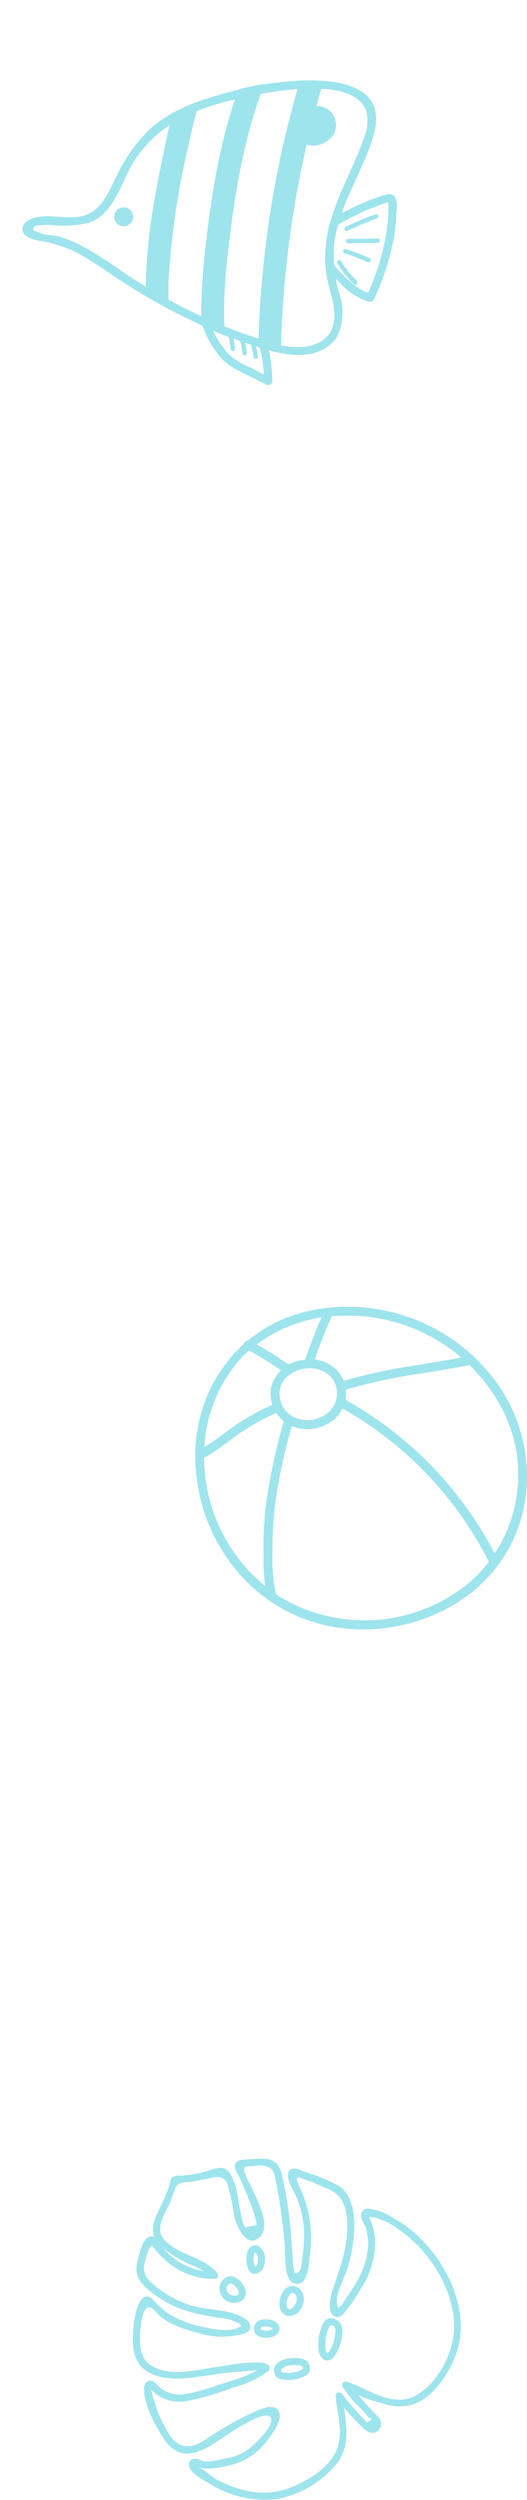 <svg xmlns="http://www.w3.org/2000/svg" xmlns:xlink="http://www.w3.org/1999/xlink" width="72.338" height="342.83" viewBox="0 0 72.338 342.83">
  <defs>
    <clipPath id="clip-path">
      <rect id="Rectángulo_306" data-name="Rectángulo 306" width="49.023" height="42.48" fill="#9ee4ed"/>
    </clipPath>
    <clipPath id="clip-path-2">
      <rect id="Rectángulo_366" data-name="Rectángulo 366" width="45.019" height="46.823" fill="#9ee4ed"/>
    </clipPath>
    <clipPath id="clip-path-3">
      <rect id="Rectángulo_367" data-name="Rectángulo 367" width="45.541" height="44.258" fill="#9ee4ed"/>
    </clipPath>
  </defs>
  <g id="Grupo_657" data-name="Grupo 657" transform="translate(-345.119 -928.374)">
    <g id="Grupo_344" data-name="Grupo 344" transform="translate(358.949 928.374) rotate(19)">
      <g id="Grupo_296" data-name="Grupo 296" transform="translate(0 0)" clip-path="url(#clip-path)">
        <path id="Trazado_1619" data-name="Trazado 1619" d="M9.65,37.028c-1.051.158-2.119.246-3.181.309-.056-.176-.111-.35-.164-.526s-.11-.347-.164-.521q-.743-2.405-1.4-4.833A140.022,140.022,0,0,1,1.214,14.268Q.6,9.922.268,5.541C.179,4.377.109,3.213.048,2.047.04,1.863.032,1.682.025,1.5S.006,1.132,0,.948A30.28,30.28,0,0,1,3.081,0c.007.177.013.357.023.533s.015.355.024.532c.073,1.563.17,3.124.3,4.686A139.517,139.517,0,0,0,5.413,20.411,139.776,139.776,0,0,0,8.917,34.7c.133.439.27.878.409,1.316.052.168.106.336.16.5s.109.341.164.513" transform="translate(29.458 0.587)" fill="#9ee4ed"/>
        <path id="Trazado_1620" data-name="Trazado 1620" d="M9.3,34.427q-1.772-.084-3.533-.327c-.072-.185-.145-.371-.214-.559s-.143-.383-.21-.576c-.1-.276-.2-.556-.292-.837-.872-2.6-1.554-5.257-2.162-7.929-.609-2.694-1.168-5.4-1.63-8.127A85.079,85.079,0,0,1,.007,3.173Q0,2.859,0,2.543t0-.63Q1.544.885,3.176,0c-.009.2-.017.406-.022.607s-.011.405-.016.607Q3.112,2.6,3.145,3.992c.058,1.887.194,3.769.4,5.645.37,3.468.953,6.91,1.65,10.326.653,3.2,1.361,6.394,2.3,9.522.4,1.306.851,2.6,1.363,3.869.074.181.148.36.223.539s.152.358.231.534" transform="translate(21.824 3.556)" fill="#9ee4ed"/>
        <path id="Trazado_1621" data-name="Trazado 1621" d="M8.189,28.064c-.928-.145-1.857-.284-2.785-.428l-.762-.119q-.1-.28-.194-.561t-.186-.56a76.592,76.592,0,0,1-2.554-10.6C1.206,12.9.82,9.991.464,7.078.346,6.1.222,5.117.122,4.132.1,3.9.075,3.678.055,3.448v0C.035,3.218.016,2.988,0,2.759c.321-.315.648-.623.977-.927C1.653,1.206,2.344.592,3.053,0c-.009.232-.011.464-.012.7,0,.115,0,.227,0,.342s.007.226.013.338c.072,1.569.261,3.126.448,4.687A109.016,109.016,0,0,0,6.891,24.336q.371,1.2.8,2.391c.026.07.05.141.076.211.069.188.138.374.208.56v0c.071.189.142.377.217.564" transform="translate(14.367 8.785)" fill="#9ee4ed"/>
        <path id="Trazado_1622" data-name="Trazado 1622" d="M8.595,13.79a6.56,6.56,0,0,1-3.006-.526,18.462,18.462,0,0,1-2.91-1.4c-.758-.473-.951-1.876-1.137-2.717a19.717,19.717,0,0,1-.4-3.05c-.054.132-.109.263-.164.4A36.451,36.451,0,0,1,4.772,2.665q.418-.363.848-.711a3.991,3.991,0,0,1,.911-.693c.208-.072.154-.072.246.176.087.233.169.468.247.706.143.432.271.871.387,1.312a31.408,31.408,0,0,1,.624,10.894c-.066.715,1.052.711,1.118,0A36.062,36.062,0,0,0,9.09,6.284a24.682,24.682,0,0,0-.8-3.844C8.059,1.672,7.76-.131,6.625.008A2.49,2.49,0,0,0,5.509.635q-.694.525-1.354,1.091A36.647,36.647,0,0,0,1.346,4.407,6.978,6.978,0,0,0,.1,5.813a3.7,3.7,0,0,0,.055,1.77,16.991,16.991,0,0,0,.9,3.865,4.316,4.316,0,0,0,.382.931,2.009,2.009,0,0,0,.8.508c.7.355,1.4.716,2.107,1.044a8.452,8.452,0,0,0,4.252.975c.711-.059.718-1.177,0-1.117" transform="translate(39.675 12.227)" fill="#9ee4ed"/>
        <path id="Trazado_1623" data-name="Trazado 1623" d="M.516,3.45Q2.086,1.908,3.792.512a.3.3,0,0,0,0-.426.308.308,0,0,0-.426,0Q1.661,1.481.09,3.024c-.277.272.149.7.426.426" transform="translate(41.808 15.45)" fill="#9ee4ed"/>
        <path id="Trazado_1624" data-name="Trazado 1624" d="M.382,1.967c1.279-.5,2.6-.876,3.867-1.411A.3.3,0,0,0,4.358.143.31.31,0,0,0,3.945.035C2.728.55,1.452.906.222,1.386a.311.311,0,0,0-.211.371.3.3,0,0,0,.371.21" transform="translate(42.571 18.527)" fill="#9ee4ed"/>
        <path id="Trazado_1625" data-name="Trazado 1625" d="M.088.511A14.186,14.186,0,0,0,3.143,2.476a.311.311,0,0,0,.412-.108.3.3,0,0,0-.108-.413A13.61,13.61,0,0,1,.514.085a.31.31,0,0,0-.426,0,.3.3,0,0,0,0,.426" transform="translate(42.365 23.052)" fill="#9ee4ed"/>
        <path id="Trazado_1626" data-name="Trazado 1626" d="M.29.625C1.436.557,2.581.667,3.727.7a.3.3,0,0,0,0-.6C2.581.064,1.436-.046.29.022-.1.045-.1.648.29.625" transform="translate(42.648 21.336)" fill="#9ee4ed"/>
        <path id="Trazado_1627" data-name="Trazado 1627" d="M11.371,4.791q-1.642-.225-3.286-.447A11.346,11.346,0,0,1,5.073,3.7,12.05,12.05,0,0,1,.93.165l-.4.954a59.082,59.082,0,0,0,8.351.191L8.4,1.034a19.169,19.169,0,0,1,2.281,4.443c.238.674,1.318.383,1.077-.3a20.364,20.364,0,0,0-1.384-3.091C10.1,1.59,9.8,1.1,9.476.628,9.333.421,9.226.25,8.96.2A4.609,4.609,0,0,0,8.05.232,59.345,59.345,0,0,1,.535,0C.009-.045-.143.624.14.955A13.022,13.022,0,0,0,4.509,4.667a10.392,10.392,0,0,0,2.914.7q1.826.244,3.651.5c.7.1,1.006-.979.3-1.077" transform="translate(27.529 36.606)" fill="#9ee4ed"/>
        <path id="Trazado_1628" data-name="Trazado 1628" d="M.045.455A13.36,13.36,0,0,1,1.1,2.144a.3.3,0,0,0,.412.109.308.308,0,0,0,.109-.412A13.372,13.372,0,0,0,.566.15.309.309,0,0,0,.153.043.3.3,0,0,0,.045.455" transform="translate(34.692 37.343)" fill="#9ee4ed"/>
        <path id="Trazado_1629" data-name="Trazado 1629" d="M.086.514A11.512,11.512,0,0,1,1.242,2.445a.3.3,0,1,0,.521-.3A11.876,11.876,0,0,0,.512.088a.3.3,0,0,0-.426,0,.308.308,0,0,0,0,.426" transform="translate(32.938 37.062)" fill="#9ee4ed"/>
        <path id="Trazado_1630" data-name="Trazado 1630" d="M.043.455A13.431,13.431,0,0,1,1.1,2.33a.3.3,0,0,0,.413.108.309.309,0,0,0,.108-.412A13.534,13.534,0,0,0,.564.15.306.306,0,0,0,.152.042.3.3,0,0,0,.043.455" transform="translate(31.368 37.162)" fill="#9ee4ed"/>
        <path id="Trazado_1631" data-name="Trazado 1631" d="M44.591,33.038c-1.582,4.539-8.858,3.926-12.7,3.807a77.673,77.673,0,0,1-13.817-1.822c-4.184-.894-8.592-2.7-12.92-2.479-.878.046-2.052.523-2.9.325l-.726.033a.638.638,0,0,1,.574-.92,6.062,6.062,0,0,1,1.555-.594,15.412,15.412,0,0,0,4.731-1.966C11.323,27.2,10.754,22.65,11.531,19.4c1.12-4.68,3.921-7.922,7.709-10.736C23.155,5.759,40.3-5.071,40.322,5.957c.009,4.643-1.066,9.245-.485,13.892a16.126,16.126,0,0,0,1.732,5.705c1.3,2.395,3.584,4.511,3.022,7.484-.133.7.944,1,1.077.3a7.7,7.7,0,0,0-1.446-5.71,18.931,18.931,0,0,1-3.1-6.71c-1.019-5.28.642-10.517.3-15.8C40.752-5.121,26.1,2.691,21.787,5.531c-3.677,2.423-7.585,5.152-9.706,9.128a21.341,21.341,0,0,0-2.022,6.386c-.517,2.921-.174,6.335-3.123,7.983-1.9,1.061-4.645,1.034-6.286,2.543-.736.676-1.023,1.825.092,2.316a4.606,4.606,0,0,0,2.239.024,20.39,20.39,0,0,1,4.265-.191c2.972.314,5.887,1.333,8.8,2A79.417,79.417,0,0,0,33.63,37.99c4.172,0,10.37.13,12.038-4.655.237-.68-.841-.972-1.077-.3" transform="translate(-0.001 0)" fill="#9ee4ed"/>
        <path id="Trazado_1632" data-name="Trazado 1632" d="M1.254,2.6a1.3,1.3,0,0,0,0-2.6,1.3,1.3,0,0,0,0,2.6" transform="translate(11.399 25.787)" fill="#9ee4ed"/>
        <path id="Trazado_1633" data-name="Trazado 1633" d="M3.893,3.726a3.27,3.27,0,0,0,.254-.288,2.635,2.635,0,0,0,.4-.682A2.121,2.121,0,0,0,3.395.157,2.609,2.609,0,0,0,.268,1.538,2.042,2.042,0,0,0,1.743,4.573a2.626,2.626,0,0,0,2.15-.846" transform="translate(31.071 4.453)" fill="#9ee4ed"/>
        <path id="Trazado_1634" data-name="Trazado 1634" d="M4.783,4.616a3.027,3.027,0,0,0,.892-1.6,2.667,2.667,0,0,0-.307-1.681A2.573,2.573,0,0,0,2.4.1,3.475,3.475,0,0,0,.062,2.487,2.623,2.623,0,0,0,1.085,5.178a2.906,2.906,0,0,0,3.7-.562c.481-.474-.26-1.214-.741-.741a2.429,2.429,0,0,1-1.158.672,1.654,1.654,0,0,1-.546.03,1.468,1.468,0,0,1-.451-.135,1.231,1.231,0,0,1-.369-.256,1.209,1.209,0,0,1-.3-.392L1.175,3.7c-.071-.148.016.048-.018-.043a2.148,2.148,0,0,1-.07-.224c-.012-.05-.023-.1-.032-.154.015.084,0,0,0-.017a2.082,2.082,0,0,1-.006-.317,1.552,1.552,0,0,1,.1-.442,2.628,2.628,0,0,1,.284-.483,2.685,2.685,0,0,1,.917-.78,1.545,1.545,0,0,1,1.981.41A1.681,1.681,0,0,1,4.661,2.7a1.333,1.333,0,0,1-.132.507,2.537,2.537,0,0,1-.487.666c-.469.485.27,1.225.741.741" transform="translate(30.552 3.933)" fill="#9ee4ed"/>
      </g>
    </g>
    <g id="Grupo_435" data-name="Grupo 435" transform="translate(363.342 1224.381)">
      <g id="Grupo_434" data-name="Grupo 434" transform="translate(0 0)" clip-path="url(#clip-path-2)">
        <path id="Trazado_1910" data-name="Trazado 1910" d="M9.126,41.289c.994.578,2.708-.032,3.791-.2a6.9,6.9,0,0,0,3.807-1.974c.614-.585,2.344-2.282,2.288-3.257-.094-1.637-3.341.405-4,.743-2.18,1.119-4.261,3.191-6.679,3.756-1.911.447-3.217-.6-4.2-2.12C3,36.482,1.5,33.625,1.554,31.486c.025-.98.86-1.354,1.588-.68a4.3,4.3,0,0,0,3.673,1.538,21.085,21.085,0,0,0,4.647-1.235c2.309-.713,4.667-1.28,6.61-2.769l-.223.549c.014.1-4.04.386-4.433.429-1.766.2-3.517.493-5.28.712-2.195.272-4.833.294-6.643-1.2C-.089,27.517-.1,25.213.076,23.331c.091-.957.512-4.944,2.187-4.362.418.145.748.645,1.043.935a11.316,11.316,0,0,0,1.845,1.529,15.17,15.17,0,0,0,4.673,1.684c1.187.267,3.405.7,4.562.1.453-.235.76-.167.174-.622a6.573,6.573,0,0,0-2.693-.751c-2.852-.472-5.456-.953-7.925-2.561C2.362,18.259.213,16.85.537,14.708c.15-1,.986-5.259,2.683-3.722.474.428.784,1.14,1.236,1.618a9.515,9.515,0,0,0,1.836,1.518,9.016,9.016,0,0,0,4.933,1.407q-.173.415-.344.831c-.908-1.114-2.345-1.479-3.582-2.111a15.853,15.853,0,0,1-3.464-2.259C1.748,10.09,3.2,7.93,4.179,5.8a16.193,16.193,0,0,0,.864-2.255c.1-.347.126-.767.439-1.014a1.82,1.82,0,0,1,1.1-.181A18.839,18.839,0,0,0,9.538,1.9c.815-.165,2.236-.87,3.033-.553C13.414,1.686,13.879,3,14.1,3.785c.407,1.422.5,2.927.868,4.362a3.205,3.205,0,0,0,.459,1.277l1.6-.317q-.08-.411-.159-.821A22.638,22.638,0,0,0,15.929,5.6q-.61-1.574-1.329-3.1a4.093,4.093,0,0,1-.576-1.3C13.96.223,14.808.17,15.581.125,17.7,0,19.76-.5,20.413,1.994a55.436,55.436,0,0,1,1.347,9c.073.82.121,1.643.194,2.463a8.712,8.712,0,0,0,.255,2.212c.44.287.766-.377.85-.59a4.708,4.708,0,0,0,.132-.856,26.132,26.132,0,0,0,.329-3.45,13.812,13.812,0,0,0-1.068-5.534c-.338-.829-1.556-2.566-1.025-3.46.476-.8,1.444-.234,2.076.011a25.276,25.276,0,0,1,4.773,1.941c2.153,1.422,2.248,4.593,2.069,6.9a20.962,20.962,0,0,1-.964,4.713c-.38,1.195-1.707,3.466-1.307,4.73.172.543.02.43.466.148.243-.154.493-.713.665-.962.467-.67.927-1.343,1.34-2.048a11.327,11.327,0,0,0,1.762-5.241,7.511,7.511,0,0,0-.369-2.576c-.16-.5-.588-1-.587-1.51a.9.9,0,0,1,.957-1.027A8.106,8.106,0,0,1,35.676,8.1a15.873,15.873,0,0,1,3.262,2.324c4.429,4.041,7.683,11.007,5.251,16.888-1.03,2.491-2.9,5.285-5.506,6.334a6.774,6.774,0,0,1-4.426-.086,21.733,21.733,0,0,1-2.674-.851c-.851-.345-1.619-.9-2.488-1.188l.549-.714A51.034,51.034,0,0,0,33.6,35.334a1.321,1.321,0,0,1,.071,1.985c-.767.686-1.592.07-2.179-.49a30.949,30.949,0,0,1-3.58-4.059l.906-.245c.259,3.186,1.336,6.411-.744,9.224a13.892,13.892,0,0,1-8.318,4.94,14.2,14.2,0,0,1-9.1-2.048c-.77-.449-2.876-1.543-2.962-2.588-.064-.767.708-1.062,1.32-.813.572.233.322,1.174-.259.938,1.038.422,2,1.449,3.057,1.99a15.477,15.477,0,0,0,3.217,1.226,10.575,10.575,0,0,0,7.634-.711c2.057-1,4.305-2.45,5.269-4.611,1.058-2.371.114-5.078-.087-7.548-.043-.532.652-.592.907-.246a26.868,26.868,0,0,0,2.126,2.541,5.584,5.584,0,0,0,.924.949q.257.612.648.221.614-.175-.111-.529a16.056,16.056,0,0,0-1.829-1.948,26.289,26.289,0,0,1-1.7-2.218.491.491,0,0,1,.549-.715c2.854.936,6.268,3.594,9.378,1.973,2.628-1.371,4.581-4.676,5.162-7.508,1.16-5.658-2.772-12.182-7.342-15.286A9.025,9.025,0,0,0,33,8.033c-.712-.069-.52.011-.286.633a8.9,8.9,0,0,1,.514,2.048A11.3,11.3,0,0,1,31.386,17.7a23.438,23.438,0,0,1-2.275,3.362c-.341.4-.8.892-1.376.6-1.341-.679-.366-3.469-.057-4.372C28.791,14.034,30,10.507,29.2,7.019c-.5-2.182-1.91-2.713-3.828-3.453a13.087,13.087,0,0,0-2.128-.835c-.4-.074-.474-.416-.764.072a9.1,9.1,0,0,0,.655,1.578,16.527,16.527,0,0,1,1.177,8.8c-.131,1.084-.207,4.421-2.084,3.957-1.546-.382-1.27-3.947-1.355-5.044a77.922,77.922,0,0,0-1.3-9.354c-.143-.714-.211-1.153-.885-1.539A3.385,3.385,0,0,0,16.6,1.038c-.75.05-1.46-.182-1.288.707a11.2,11.2,0,0,0,.893,1.976c.682,1.6,2.857,5.345,1.281,6.982-1.8,1.874-3.284-1.541-3.562-2.811a30.689,30.689,0,0,0-.9-4.289c-.545-1.44-1.56-1.114-2.744-.86-.748.161-1.5.313-2.26.429-.69.105-1.6-.019-2.04.63a14.221,14.221,0,0,0-.75,2.024C4.487,7.5,2.866,9.532,4.373,11.171c1.955,2.125,5.407,2.3,7.2,4.5a.493.493,0,0,1-.344.83,10.009,10.009,0,0,1-5.99-1.928,14.178,14.178,0,0,1-2.2-2.15c-.489-.547-.385-.708-.773-.075A6.907,6.907,0,0,0,1.694,14.1a2.464,2.464,0,0,0,.567,2.619,10.349,10.349,0,0,0,1.717,1.421A14.049,14.049,0,0,0,8.231,20.2c2.286.65,5.045.418,7.114,1.713,1,.627,1.163,1.641-.035,2.083a11.138,11.138,0,0,1-6.548-.142,19.594,19.594,0,0,1-3.407-1.2,8.437,8.437,0,0,1-1.514-.97c-.355-.279-1-1.132-1.4-1.27C1.232,19.993,1.022,23.386,1,24.265c-.045,1.472.053,3.1,1.379,4.01,2.61,1.789,6.4.666,9.254.289.959-.127,6.953-1.346,7.157.065a.524.524,0,0,1-.223.55,14.913,14.913,0,0,1-4.782,2.227,41.1,41.1,0,0,1-6.353,1.84,5.354,5.354,0,0,1-4.364-1.074c-.142-.125-.475-.5-.5-.482a6.1,6.1,0,0,0,.317,1.33,17.2,17.2,0,0,0,1.486,3.7c.569,1.047,1.2,2.239,2.389,2.613,1.44.453,2.76-.492,3.929-1.251A41.41,41.41,0,0,1,17.1,34.559c.852-.362,2.452-1,2.978.207.491,1.127-.873,2.889-1.472,3.686a9.022,9.022,0,0,1-4.664,3.45c-1.423.361-3.937,1.024-5.308.227a.487.487,0,0,1,.491-.84" transform="translate(0 0)" fill="#9ee4ed"/>
        <path id="Trazado_1911" data-name="Trazado 1911" d="M21.351,31.4a5,5,0,0,0,.812-2.222c.087-.493.212-1.338-.473-1.413-.243-.026-.291.17-.368.389-.111.318-.245.63-.335.955a4.386,4.386,0,0,0-.123,1.15,3.341,3.341,0,0,0,.142,1.253l-.125-.215a3.125,3.125,0,0,1,.23.27c.06.028.075.054.045.081-.055-.03-.083-.03-.084,0,.03.034.261-.225.279-.246a.486.486,0,1,1,.688.688,1.183,1.183,0,0,1-1.141.5,1.262,1.262,0,0,1-.618-.5,1.431,1.431,0,0,1-.33-.779,5.954,5.954,0,0,1,.284-3,4.471,4.471,0,0,1,.443-1.033,1.2,1.2,0,0,1,1.279-.448,1.576,1.576,0,0,1,1.017.723,2.213,2.213,0,0,1,.207,1.326,6.17,6.17,0,0,1-1.141,3.211.489.489,0,0,1-.688,0,.5.5,0,0,1,0-.688" transform="translate(5.58 -4.902)" fill="#9ee4ed"/>
        <path id="Trazado_1912" data-name="Trazado 1912" d="M34.143,15.512c-.029-.007-.114-.028.023,0-.06-.012-.127-.014-.188-.023h.258a1.015,1.015,0,0,1-.141.02c-.042,0-.039.006.006,0s.047-.006.01,0c.044-.02.041-.017-.009.007l-.491-.84c.051-.025.1-.047.156-.067a.482.482,0,0,1,.574.281.5.5,0,0,1-.2.608c-.006,0-.06.035-.06.036.06-.047.065-.05.015-.007-.035.028-.071.056-.108.083l.175-.174c-.031.042-.065.082-.1.124-.047.066.032-.05-.012.019a1.337,1.337,0,0,0-.073.129c-.022.046.018-.05-.008.02q-.018.049-.034.1a1.736,1.736,0,0,0-.047.181s-.023.126-.013.068,0,.042-.006.051c-.007.071-.012.143-.015.214a3.1,3.1,0,0,0,.024.461c.011.089-.009-.056,0,.03.007.044.015.087.023.131.015.076.033.152.054.227s.043.147.071.219c0,.011.026.074.013.028.008.017.016.033.025.05-.053-.054-.054-.05,0,.011.022.028.042.056.064.085.045.06.021.018-.009-.016a.244.244,0,0,0-.135-.069c.019,0-.159.007-.087.011a.4.4,0,0,0,.153-.041l.068-.025c-.1.035.006-.007.025-.019v.841l-.006,0a.49.49,0,0,1-.1-.764c.063-.052.128-.1.2-.145.027-.018.053-.036.079-.056a.108.108,0,0,0-.053.055c.01,0,.076-.151.056-.1s.031-.1.037-.115a1.79,1.79,0,0,0,.1-.649c0-.069,0-.14-.007-.209,0,0-.02-.156-.007-.077a1.757,1.757,0,0,0-.109-.391c.025.058-.033-.065-.038-.076a1.379,1.379,0,0,0-.1-.169c.052.071-.051-.051-.065-.063.049.034.051.037.006.007s-.047-.025,0,0a.487.487,0,1,1,.259-.938,1.906,1.906,0,0,1,1.034,1.811,3.043,3.043,0,0,1-.131.989,1.839,1.839,0,0,1-.2.471.975.975,0,0,1-.257.266l-.078.056c-.011.007-.134.1-.038.02-.033-.255-.066-.509-.1-.764l.006,0a.491.491,0,0,1,0,.841,1.5,1.5,0,0,1-.543.193.768.768,0,0,1-.764-.329.438.438,0,0,1-.05-.068q.114.145-.025-.034l-.027-.049a2.424,2.424,0,0,1-.17-.406,3.7,3.7,0,0,1-.146-.716,3.108,3.108,0,0,1,.077-1.263,1.792,1.792,0,0,1,.265-.564c.018-.025.168-.222.065-.083a.359.359,0,0,1,.125-.136c.068-.051.065-.051-.006,0a2.347,2.347,0,0,0,.208-.151l.375.889.076-.031a.486.486,0,0,1-.491-.84,1.377,1.377,0,0,1,.242-.1.4.4,0,0,1,.054-.013c.021,0,.233-.029.115-.016-.065.008-.058.007.021,0a.247.247,0,0,1,.129,0c.2.027-.074-.006.019,0a1.341,1.341,0,0,1,.212.033.489.489,0,0,1,.339.6.5.5,0,0,1-.6.34" transform="translate(-17.288 -2.659)" fill="#9ee4ed"/>
        <path id="Trazado_1913" data-name="Trazado 1913" d="M34.81,19.045a.487.487,0,0,1,0-.973.487.487,0,0,1,0,.973" transform="translate(-18.318 -3.306)" fill="#9ee4ed"/>
        <path id="Trazado_1914" data-name="Trazado 1914" d="M27.832,22.513a1.786,1.786,0,0,0-.355.575,2.791,2.791,0,0,0-.111.39c-.011.049-.017.1-.027.149-.015.076.008-.12,0,0,0,.032-.006.064-.007.1-.007.1.007.2,0,.306,0,.074-.024-.115,0,0,0,.025.008.049.014.074.011.052.037.106.045.159s-.04-.072-.008-.016c.011.02.021.043.033.065.02.038.114.145.034.065.034.035.067.071.1.1s.062.029-.01-.007c.034.017.069.041.1.06s.078.025,0,0l.092.026c.029.007.083,0,0,0,.029,0,.059,0,.087,0s.074-.024,0,0c.025-.009.056-.015.082-.021.084-.022.024-.007,0,0a1.015,1.015,0,0,0,.114-.061c.025-.015.049-.032.073-.047-.016.011-.065.056.006-.006.045-.04.089-.081.131-.124s.081-.089.119-.136c-.051.062,0,0,.006-.009.025-.036.051-.072.075-.109a2.293,2.293,0,0,0,.185-.333c-.029.064,0-.012.007-.021.011-.031.022-.062.033-.094a2.39,2.39,0,0,0,.061-.239c.02-.1.007-.04,0-.016,0-.033.007-.065.008-.1,0-.065,0-.13,0-.2,0-.1,0-.04,0-.016a1.159,1.159,0,0,0-.025-.12c-.007-.032-.016-.063-.026-.094s-.041-.1-.014-.046a1.212,1.212,0,0,0-.114-.2c.013.018.058.064,0,0-.03-.031-.06-.06-.091-.09-.015-.013-.073-.052,0,0-.029-.02-.059-.039-.089-.057s-.051-.025-.074-.04c-.044-.027.066.016-.019-.007-.031-.008-.069-.016-.1-.027-.05-.02.079,0-.011,0h-.08c-.11,0,.075-.029-.03,0-.026.008-.051.015-.078.024.074-.026.011,0-.025.022-.011.006-.07.051-.011,0-.038.03-.074.064-.109.1a.486.486,0,1,1-.688-.688,1.365,1.365,0,0,1,1.062-.432,1.6,1.6,0,0,1,1.032.508,2.113,2.113,0,0,1,.209,2.338,2,2,0,0,1-1.707,1.3,1.387,1.387,0,0,1-1-.5,1.786,1.786,0,0,1-.377-.988,2.929,2.929,0,0,1,.779-2.226.486.486,0,0,1,.688.688" transform="translate(-6.213 -3.913)" fill="#9ee4ed"/>
        <path id="Trazado_1915" data-name="Trazado 1915" d="M37.1,21.229c0,.02-.017.083-.006.019s0,.039,0,.047a1.333,1.333,0,0,0,0,.151.3.3,0,0,0,.006.076c-.038-.094,0-.036,0,0a1.637,1.637,0,0,0,.047.186c.01.03.02.06.031.091s.042.073,0-.011c.028.05.05.1.079.15.016.026.034.051.051.078s.025.069-.01-.011a.5.5,0,0,0,.123.13.243.243,0,0,0,.051.043c-.076-.019-.05-.037,0,0a1.507,1.507,0,0,0,.136.082c.037.02.142.078.049.028a1.025,1.025,0,0,0,.194.067c.055.015.109.028.165.038a.553.553,0,0,0,.074.013s-.1-.007-.018,0c.055,0,.109.007.165.006.03,0,.06,0,.091,0,.1,0-.093.025.011,0,.045-.011.09-.019.134-.033.009,0,.108-.046.038-.011s.007-.006.023-.014.051-.031.078-.046c.069-.038-.022,0-.012.012s.181-.156.071-.057a.341.341,0,0,0,.049-.077c.008-.014.048-.084.018-.026s.02-.064.02-.065.018-.1.007,0a.828.828,0,0,0,0-.09s-.011-.141,0-.07-.008-.034-.011-.047c-.011-.045-.024-.089-.038-.133-.007-.022-.045-.117-.008-.031-.011-.025-.023-.05-.034-.074-.027-.055-.056-.109-.088-.161s-.067-.1-.1-.154c-.011-.016-.057-.069,0,0-.027-.033-.054-.065-.083-.1a3.175,3.175,0,0,0-.275-.27c-.015-.013-.074-.054,0,0l-.068-.048c-.058-.039-.118-.076-.18-.109l-.094-.047c-.032-.015-.025-.012.019.007l-.06-.022a.256.256,0,0,0-.1-.027c.058-.007.057.006,0,0-.018,0-.078-.009-.091,0l.06-.008a.647.647,0,0,0-.069.017c-.077.014.021-.007.015-.011s-.092.051-.1.056c-.073.042-.02.011,0,0a1.12,1.12,0,0,0-.093.083c-.02.019-.039.038-.057.058s-.08.095-.029.028a1.566,1.566,0,0,0-.111.167s-.06.112-.027.046-.024.073-.028.087a.487.487,0,1,1-.938-.259,1.86,1.86,0,0,1,.613-.911,1.319,1.319,0,0,1,1.142-.291,2.247,2.247,0,0,1,.985.576,2.772,2.772,0,0,1,.624.836,1.638,1.638,0,0,1,.134,1.252,1.378,1.378,0,0,1-.723.791,2.1,2.1,0,0,1-1.949-.2,2.008,2.008,0,0,1-.827-2.057.489.489,0,0,1,.6-.339.5.5,0,0,1,.34.6" transform="translate(-24.234 -3.611)" fill="#9ee4ed"/>
        <path id="Trazado_1916" data-name="Trazado 1916" d="M32.95,28.219c-.025-.026-.106-.078-.028-.033-.054-.031-.1-.07-.159-.1a.487.487,0,0,1,.491-.841l.025.016a.491.491,0,0,1,.2.608.481.481,0,0,1-.574.281c-.051-.02-.1-.041-.15-.065-.011,0-.071-.037-.022-.012s-.007,0-.016-.006l-.075-.028c-.042-.014-.083-.027-.126-.038s-.089-.02-.134-.028l-.065-.011c-.078-.014.079,0,.007,0-.095,0-.189-.016-.284-.016-.049,0-.1,0-.147.007l-.07.007c-.012,0-.109.013-.052,0s-.039.007-.051.009l-.069.012c.028-.006-.066.015-.068.014l.081-.037c-.123.052-.155.065-.095.039s-.018.013-.033.021-.034.018.012-.015a.591.591,0,0,1-.048.043c-.049.027.035-.057,0,0-.011.017-.025.033-.035.051s-.017.029-.026.046c-.044.078.014-.051,0,0-.007.026-.017.053-.025.078,0-.016.008-.1,0,.006,0,.019,0,.038,0,.056s0,.038,0,.057c0,.067,0-.032,0-.03l.014.069c.015,0-.043-.07-.011-.025.042.061-.065-.081-.038-.031a1.154,1.154,0,0,0,.083.106c.089.118-.049-.077-.065-.059l.106.06c.049.025-.007,0-.016-.007.035.011.069.024.1.034s.1.027.148.038c.021,0,.192.03.087.018.109.012.217.022.327.025a2.284,2.284,0,0,0,.317-.017c-.095.011.026-.007.059-.014a1.5,1.5,0,0,0,.171-.046l.054-.02c.057-.018-.069.037.011,0,.044-.023.088-.044.131-.069a.273.273,0,0,0,.059-.039c-.016.037-.061.053,0,0a.516.516,0,0,0,.038-.036c.008-.008.064-.088.029-.031s.017-.08-.01.025c-.016.039-.018.045-.008.018s.014-.02,0,.061a.144.144,0,0,1,0-.027c0-.047.011-.094.019-.141-.006.035-.011.07-.016.105,0,.019.022.1,0,.01-.006-.028-.013-.052-.021-.08.028.089,0,.019,0,0s-.015-.021-.023-.031c.038.047.04.05,0,.008a.486.486,0,0,1,.688-.688,1.316,1.316,0,0,1,.279.47,1.358,1.358,0,0,1,.044.269.347.347,0,0,1,0,.115c-.028.205.016-.119,0,.007a1.141,1.141,0,0,1-.552.8,2.563,2.563,0,0,1-1.807.268,1.61,1.61,0,0,1-.846-.359.809.809,0,0,1-.1-.124c-.021-.029-.066-.089.022.027a.9.9,0,0,1-.115-.173,1.211,1.211,0,0,1-.124-.522,1.319,1.319,0,0,1,.262-.8,1.162,1.162,0,0,1,.368-.337c.049-.027.3-.1.128-.059.086-.022.155-.058.243-.074a3.331,3.331,0,0,1,1.073-.026,2.122,2.122,0,0,1,.391.086c.09.03.179.068.266.106.046.02.21.091,0,0l-.375.889-.025-.015.491-.841a1.762,1.762,0,0,1,.383.288.486.486,0,0,1-.688.688" transform="translate(-13.812 -4.936)" fill="#9ee4ed"/>
        <path id="Trazado_1917" data-name="Trazado 1917" d="M33.927,28.463a.487.487,0,0,1,0-.973.487.487,0,0,1,0,.973" transform="translate(-16.713 -5.029)" fill="#9ee4ed"/>
        <path id="Trazado_1918" data-name="Trazado 1918" d="M34.022,29.23a.487.487,0,0,1,0-.973.487.487,0,0,1,0,.973" transform="translate(-16.886 -5.169)" fill="#9ee4ed"/>
        <path id="Trazado_1919" data-name="Trazado 1919" d="M30.953,28.788a.487.487,0,0,1,0-.973.487.487,0,0,1,0,.973" transform="translate(-11.309 -5.089)" fill="#9ee4ed"/>
        <path id="Trazado_1920" data-name="Trazado 1920" d="M31.016,28.626a.487.487,0,0,1,0-.973.487.487,0,0,1,0,.973" transform="translate(-11.424 -5.059)" fill="#9ee4ed"/>
        <path id="Trazado_1921" data-name="Trazado 1921" d="M29.156,34.592a1.139,1.139,0,0,0-.575-.127,5.141,5.141,0,0,0-.931,0,1.955,1.955,0,0,0-1.312.554c-.042.058-.018.019-.033.078,0-.009,0-.068,0-.007a.609.609,0,0,0,0,.1c0,.058,0,.011,0,0,0,.026.011.052.019.078s.015.051.025.075c-.02-.046.011.012.019.025.025.042.025.044.033.05-.007,0,.035.012.046.016a1.1,1.1,0,0,0,.33.053,5.011,5.011,0,0,0,1.754-.144,2.41,2.41,0,0,0,.438-.181,2.061,2.061,0,0,0,.286-.181c.007-.006.075-.085.049-.049-.011.015-.015.057,0,0,0-.007,0-.065,0-.052a.51.51,0,0,0-.146-.3.487.487,0,0,1,.688-.688,1.419,1.419,0,0,1,.409,1.215,1.345,1.345,0,0,1-.764.872,4.873,4.873,0,0,1-2.567.48,1.812,1.812,0,0,1-1.163-.319,1.363,1.363,0,0,1-.43-1.007c0-.9.953-1.38,1.714-1.555a4.972,4.972,0,0,1,1.434-.1,2.192,2.192,0,0,1,1.366.419.49.49,0,0,1,0,.688.5.5,0,0,1-.688,0" transform="translate(-5.947 -6.124)" fill="#9ee4ed"/>
      </g>
    </g>
    <g id="Grupo_656" data-name="Grupo 656" transform="translate(371.916 1107.559)">
      <g id="Grupo_436" data-name="Grupo 436" clip-path="url(#clip-path-3)">
        <path id="Trazado_1922" data-name="Trazado 1922" d="M38.067,20.943c-.149-.041-.149.032-.129-.019.01-.023.061-.024.071-.029.135-.068.267-.14.4-.219.356-.212.7-.445,1.038-.682.668-.466,1.317-.96,1.975-1.441a31.576,31.576,0,0,1,6.865-3.9c.74-.3,1.062.9.33,1.194a31.341,31.341,0,0,0-6.927,4.043c-.7.521-1.405,1.047-2.136,1.531-.479.318-1.2.89-1.816.721a.62.62,0,0,1,.33-1.194" transform="translate(-37.072 -1.455)" fill="#9ee4ed"/>
        <path id="Trazado_1923" data-name="Trazado 1923" d="M41.54,9.641q-1.27-.921-2.6-1.751-.644-.4-1.3-.776a7.743,7.743,0,0,0-1.342-.709c-.755-.242-.433-1.438.329-1.194a8.342,8.342,0,0,1,1.461.734q.706.4,1.4.823,1.378.851,2.689,1.8a.638.638,0,0,1,.223.846.625.625,0,0,1-.848.222" transform="translate(-29.217 -0.516)" fill="#9ee4ed"/>
        <path id="Trazado_1924" data-name="Trazado 1924" d="M33.478,1.1c.034-.05-.032.03-.049.063a.668.668,0,0,0-.048.116,2.148,2.148,0,0,0-.034.252V1.2a1.517,1.517,0,0,1-.223.883q-.186.424-.366.85-.34.812-.659,1.634c-.442,1.138-.856,2.286-1.258,3.439-.261.747-1.457.426-1.194-.33.776-2.228,1.608-4.436,2.573-6.591-.021.159-.041.318-.063.477A1.582,1.582,0,0,1,32.41.473c.447-.654,1.52-.035,1.069.625" transform="translate(-14.706 -0.019)" fill="#9ee4ed"/>
        <path id="Trazado_1925" data-name="Trazado 1925" d="M8.375,11.059A72.528,72.528,0,0,1,18.865,8.771c1.595-.275,3.193-.531,4.786-.815.538-.1,1.078-.191,1.612-.309.167-.037.339-.1.508-.123.374-.051.105-.192-.038.253l.159.6-.065-.065A.619.619,0,0,1,26.7,7.44l.065.065a.617.617,0,0,1,.159.6c-.226.7-1.433.761-2.023.874-1.61.31-3.232.563-4.849.837A77.523,77.523,0,0,0,8.7,12.253c-.759.25-1.084-.945-.33-1.194" transform="translate(11.436 -0.723)" fill="#9ee4ed"/>
        <path id="Trazado_1926" data-name="Trazado 1926" d="M25.577,36.421A50.005,50.005,0,0,0,4.83,14.992c-.7-.384-.074-1.453.626-1.07A51.139,51.139,0,0,1,26.645,35.8c.348.714-.719,1.342-1.068.625" transform="translate(14.754 -1.379)" fill="#9ee4ed"/>
        <path id="Trazado_1927" data-name="Trazado 1927" d="M39.7,17.279a76.472,76.472,0,0,0-2.581,11.947,49.291,49.291,0,0,0-.287,6.023,23.177,23.177,0,0,0,.511,6.037c.232.764-.963,1.09-1.194.329a23.554,23.554,0,0,1-.546-5.922,48.331,48.331,0,0,1,.278-6.467A78.693,78.693,0,0,1,38.5,16.95a.62.62,0,0,1,1.194.33" transform="translate(-26.221 -1.645)" fill="#9ee4ed"/>
        <path id="Trazado_1928" data-name="Trazado 1928" d="M30.913,16a4.47,4.47,0,0,0,4.31-.462,3.5,3.5,0,0,0,1.291-4.066c-1.164-3.091-6.088-2.817-7.413-.011a3.555,3.555,0,0,0,1.959,4.6c.723.333.095,1.4-.625,1.07a4.85,4.85,0,0,1-2.759-5.259,5.011,5.011,0,0,1,4.382-3.746,4.985,4.985,0,0,1,5.21,2.1A4.746,4.746,0,0,1,36.8,15.8a5.635,5.635,0,0,1-6.214,1.395.641.641,0,0,1-.432-.762A.623.623,0,0,1,30.913,16" transform="translate(-17.265 -0.801)" fill="#9ee4ed"/>
        <path id="Trazado_1929" data-name="Trazado 1929" d="M0,19.957C.266,10.506,6.416,2.549,15.745.546A25.317,25.317,0,0,1,41.058,9.974c5.711,7.6,6.169,18.273.2,25.872-6.079,7.74-17.636,10.446-26.671,6.829C5.4,39-.156,29.715,0,19.957a.619.619,0,0,1,1.238,0,22.815,22.815,0,0,0,10.487,19.9,22.61,22.61,0,0,0,25.889-2.006,19.64,19.64,0,0,0,4.3-24.246A23.915,23.915,0,0,0,20.18,1.245,19.846,19.846,0,0,0,6.648,6.687a19.689,19.689,0,0,0-5.407,13.27.619.619,0,0,1-1.238,0" transform="translate(-0.001 0)" fill="#9ee4ed"/>
      </g>
    </g>
  </g>
</svg>
